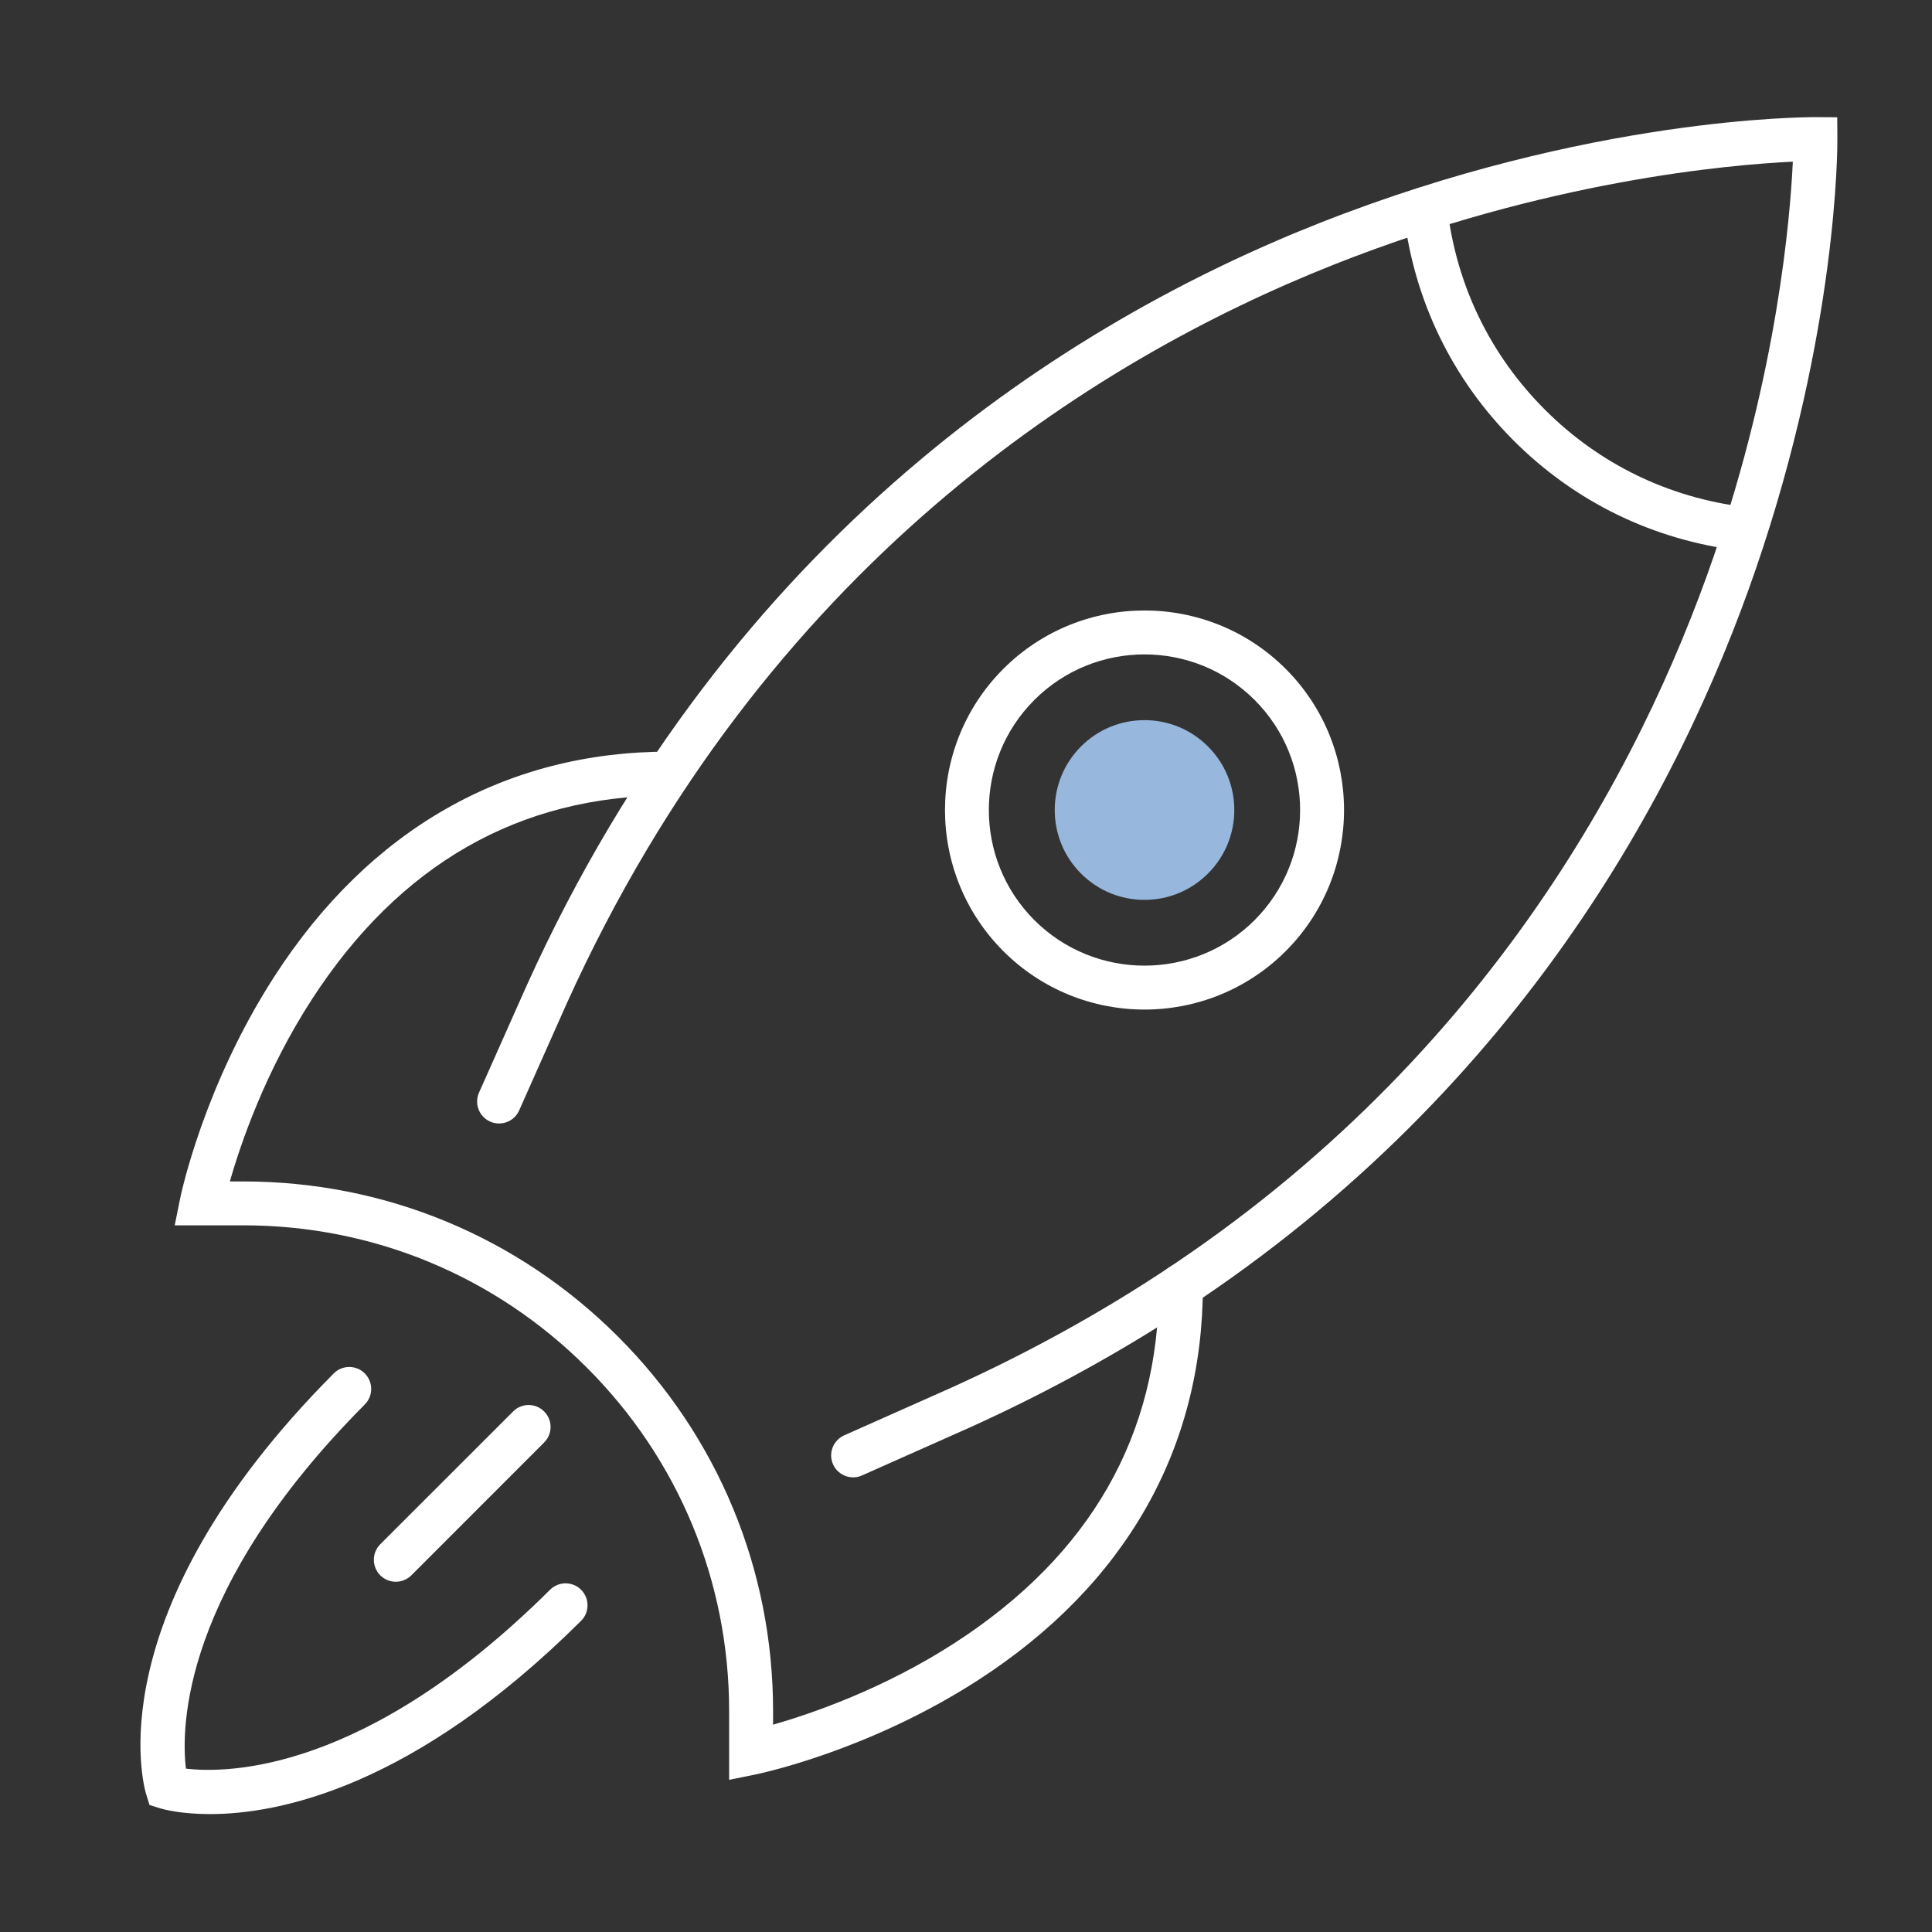 <?xml version="1.0" encoding="UTF-8"?> <svg xmlns="http://www.w3.org/2000/svg" xmlns:xlink="http://www.w3.org/1999/xlink" width="2430pt" height="2430pt" viewBox="0 0 2430 2430"><rect x="0" y="0" width="2430" height="2430" fill="#333333" stroke="none"/> <defs> <clipPath id="clip1"> <path d="M 600 147.332 L 2311 147.332 L 2311 1859 L 600 1859 Z M 600 147.332 "></path> </clipPath> <clipPath id="clip2"> <path d="M 176 1719 L 739 1719 L 739 2281.703 L 176 2281.703 Z M 176 1719 "></path> </clipPath> </defs> <g id="surface1"> <g clip-path="url(#clip1)" clip-rule="nonzero"> <path style=" stroke:none;fill-rule:nonzero;fill:rgb(100%,100%,100%);fill-opacity:1;" d="M 1073.066 1858.164 C 1062.477 1858.164 1052.391 1852.078 1047.805 1841.824 C 1041.551 1827.816 1047.887 1811.559 1061.812 1805.305 L 1196.375 1745.441 C 1281.746 1706.84 1363.617 1662.652 1439.738 1614.129 C 1863.852 1343.996 2063.027 967.73 2155.484 699.602 C 2235.605 467.238 2251.695 273.645 2254.949 203.359 C 2176.746 207.027 1945.387 226.621 1677.43 332.922 C 1374.789 452.98 961.848 711.605 712.816 1262.125 L 652.953 1396.691 C 646.785 1410.613 630.445 1416.867 616.52 1410.695 C 602.516 1404.445 596.262 1388.188 602.516 1374.18 L 662.461 1239.531 C 919.496 671.086 1346.359 404.375 1659.172 280.73 C 1997.996 146.832 2272.125 147.414 2283.547 147.332 L 2310.809 147.5 L 2310.977 174.762 C 2311.059 184.434 2311.477 415.461 2208.426 715.609 C 2113.215 992.66 1907.789 1381.516 1469.418 1660.734 C 1391.133 1710.594 1306.84 1756.113 1218.969 1795.801 L 1084.238 1855.746 C 1080.57 1857.414 1076.816 1858.164 1073.066 1858.164 "></path> </g> <path style=" stroke:none;fill-rule:nonzero;fill:rgb(100%,100%,100%);fill-opacity:1;" d="M 917.078 2238.598 L 917.078 2152.141 C 917.078 1988.977 853.547 1835.57 738.16 1720.18 C 622.773 1604.793 469.371 1541.176 306.211 1541.176 L 219.754 1541.176 L 226.422 1508.078 C 227.59 1502.324 256.02 1366.258 344.977 1228.359 C 464.367 1043.184 635.863 945.387 840.875 945.387 C 856.133 945.387 868.473 957.727 868.473 972.984 C 868.473 988.242 856.133 1000.582 840.875 1000.582 C 653.453 1000.582 502.551 1086.871 392.332 1256.871 C 333.805 1347.164 302.625 1438.543 289.117 1485.984 L 306.211 1485.984 C 484.125 1485.984 651.371 1555.266 777.262 1681.078 C 903.07 1806.891 972.352 1974.223 972.352 2152.141 L 972.352 2169.234 C 1019.793 2155.641 1111.168 2124.543 1201.461 2066.016 C 1371.453 1955.797 1457.66 1804.887 1457.66 1617.465 C 1457.66 1602.207 1470.086 1589.867 1485.34 1589.867 C 1500.598 1589.867 1512.938 1602.207 1512.938 1617.465 C 1512.938 1822.48 1415.059 1993.98 1229.973 2113.371 C 1092.074 2202.332 955.93 2230.68 950.258 2231.848 L 917.078 2238.598 "></path> <path style=" stroke:none;fill-rule:nonzero;fill:rgb(100%,100%,100%);fill-opacity:1;" d="M 1439.488 823.078 C 1389.379 823.078 1339.191 842.172 1301.004 880.355 C 1224.637 956.645 1224.637 1080.953 1301.004 1157.324 C 1377.375 1233.609 1501.598 1233.609 1577.969 1157.324 C 1654.336 1080.953 1654.336 956.645 1577.969 880.355 C 1539.785 842.172 1489.676 823.078 1439.488 823.078 Z M 1439.488 1269.797 C 1375.207 1269.797 1310.926 1245.281 1261.988 1196.344 C 1164.109 1098.461 1164.109 939.133 1261.988 841.254 C 1359.867 743.371 1519.191 743.371 1617.07 841.254 C 1714.949 939.133 1714.949 1098.461 1617.07 1196.344 C 1568.129 1245.281 1503.766 1269.797 1439.488 1269.797 "></path> <path style=" stroke:none;fill-rule:nonzero;fill:rgb(59.61%,71.759%,86.269%);fill-opacity:1;" d="M 1439.488 1131.812 C 1409.305 1131.812 1380.961 1120.055 1359.617 1098.711 C 1315.598 1054.605 1315.598 982.988 1359.617 938.883 C 1380.961 917.539 1409.305 905.785 1439.488 905.785 C 1469.668 905.785 1498.016 917.539 1519.355 938.883 C 1540.699 960.227 1552.457 988.656 1552.457 1018.84 C 1552.457 1048.938 1540.699 1077.367 1519.355 1098.711 C 1498.016 1120.055 1469.668 1131.812 1439.488 1131.812 "></path> <path style=" stroke:none;fill-rule:nonzero;fill:rgb(100%,100%,100%);fill-opacity:1;" d="M 2192.168 692.848 C 2191.086 692.848 2189.918 692.766 2188.836 692.598 C 2079.785 679.426 1981.238 631.566 1903.953 554.281 C 1826.668 476.992 1778.895 378.527 1765.637 269.477 C 1763.805 254.383 1774.559 240.543 1789.734 238.711 C 1804.824 236.875 1818.664 247.715 1820.496 262.805 C 1832.168 359.52 1874.605 446.727 1943.055 515.18 C 2011.504 583.711 2098.793 626.066 2195.504 637.82 C 2210.594 639.656 2221.352 653.41 2219.598 668.504 C 2217.848 682.594 2205.926 692.848 2192.168 692.848 "></path> <g clip-path="url(#clip2)" clip-rule="nonzero"> <path style=" stroke:none;fill-rule:nonzero;fill:rgb(100%,100%,100%);fill-opacity:1;" d="M 264.105 2281.703 C 226.672 2281.703 204.828 2275.449 202.078 2274.617 L 188.07 2270.281 L 183.738 2256.273 C 180.984 2247.188 118.875 2030 419.68 1727.52 C 430.434 1716.68 447.941 1716.594 458.699 1727.352 C 469.535 1738.105 469.621 1755.613 458.863 1766.453 C 228.426 1998.148 227.672 2172.734 233.844 2224.508 C 285.367 2230.594 460.031 2230.094 691.891 1999.484 C 702.727 1988.727 720.234 1988.812 730.906 1999.566 C 741.664 2010.406 741.664 2027.914 730.824 2038.668 C 519.977 2248.355 350.48 2281.703 264.105 2281.703 "></path> </g> <path style=" stroke:none;fill-rule:nonzero;fill:rgb(100%,100%,100%);fill-opacity:1;" d="M 497.801 1989.477 C 490.797 1989.477 483.711 1986.727 478.289 1981.391 C 467.535 1970.551 467.535 1953.129 478.289 1942.289 L 645.367 1775.289 C 656.121 1764.453 673.633 1764.453 684.387 1775.289 C 695.223 1786.047 695.223 1803.555 684.387 1814.309 L 517.391 1981.391 C 511.973 1986.727 504.887 1989.477 497.801 1989.477 "></path> </g> </svg> 